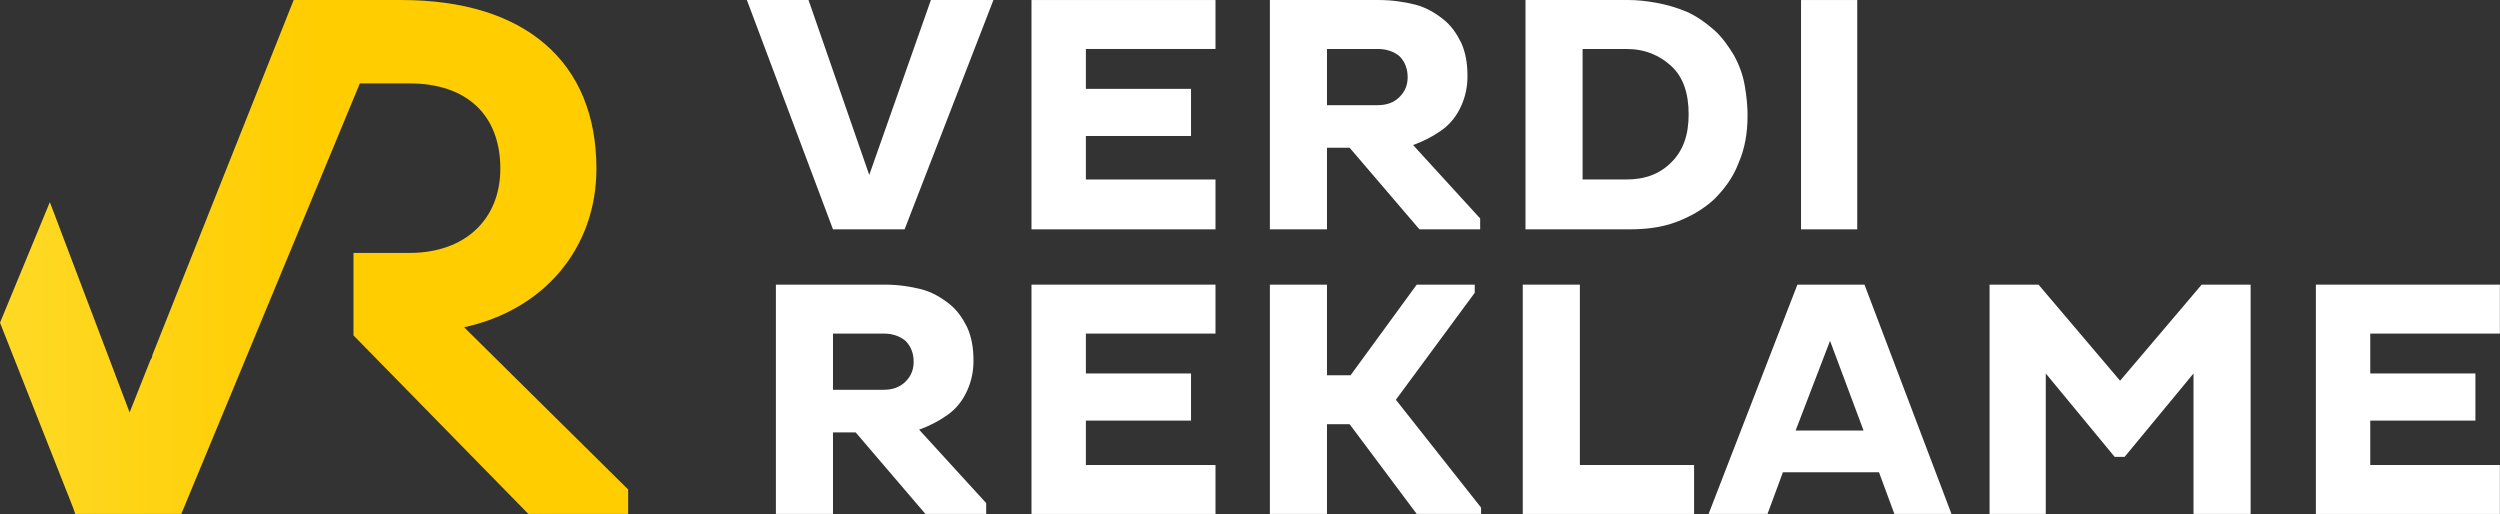 <?xml version="1.0" encoding="utf-8"?>
<!-- Generator: Adobe Illustrator 26.0.1, SVG Export Plug-In . SVG Version: 6.00 Build 0)  -->
<svg version="1.0" id="body_1" xmlns="http://www.w3.org/2000/svg" xmlns:xlink="http://www.w3.org/1999/xlink" x="0px" y="0px"
	 viewBox="0 0 195 40.1" style="enable-background:new 0 0 195 40.1;" xml:space="preserve">
<rect x="0" y="0" width="195" height="40.1" fill="#333333" stroke="none"/>
<style type="text/css">
	.st0{fill:#FFFFFF;}
	.st1{fill:url(#SVGID_1_);}
	.st2{fill:url(#SVGID_00000042735974948903355840000001515317091175260558_);}
</style>
<g transform="matrix(0.707 0 0 0.707 -0 52.956)">
	<path class="st0" d="M91.9-49.6l-9.5-25.3h6.8l6.7,19.3l6.8-19.3h6.9l-9.8,25.3H91.9"/>
	<path class="st0" d="M134.1-49.6h-20.3v-25.3h20.3v5.4h-14.3v4.4h11.6v5.2h-11.6v4.8h14.3V-49.6"/>
	<g>
		<path class="st0" d="M152-69.5h-5.6v6.2h5.6c1,0,1.8-0.3,2.4-0.9c0.6-0.6,0.9-1.3,0.9-2.2s-0.3-1.7-0.9-2.3
			C153.8-69.2,153-69.5,152-69.5z M140.1-49.6v-25.3h12c1.5,0,2.8,0.2,4,0.5c1.2,0.3,2.2,0.9,3.1,1.6c0.9,0.7,1.5,1.6,2,2.6
			c0.5,1.1,0.7,2.3,0.7,3.7c0,1.1-0.2,2.2-0.7,3.3c-0.5,1.1-1.2,2-2.2,2.7c-1,0.7-2,1.2-3.1,1.6l0,0l7.4,8.1v1.2h-6.7l-7.7-9h-2.5v9
			C146.4-49.6,140.1-49.6,140.1-49.6z"/>
		<path class="st0" d="M179.4-69.5h-4.8v14.4h4.8c2.1,0,3.7-0.6,5-1.9c1.3-1.3,1.9-3,1.9-5.3c0-2.3-0.6-4.1-1.9-5.3
			C183.1-68.8,181.5-69.5,179.4-69.5z M168.3-49.6v-25.3h11.4c0.9,0,1.9,0.1,3,0.3c1.1,0.2,2.2,0.5,3.4,1c1.1,0.5,2.1,1.2,3,2
			c0.9,0.8,1.6,1.8,2.2,2.8c0.6,1.1,1,2.2,1.2,3.4c0.2,1.2,0.3,2.2,0.3,3.2c0,2-0.3,3.7-1,5.3c-0.6,1.6-1.6,2.9-2.7,4
			c-1.2,1.1-2.6,1.9-4.2,2.5c-1.6,0.6-3.3,0.8-5.2,0.8l0,0H168.3z"/>
	</g>
	<path class="st0" d="M198.7-74.9h6.2v25.3h-6.2V-74.9z"/>
	<g>
		<path class="st0" d="M97.5-38.1h-5.6v6.2h5.6c1,0,1.8-0.3,2.4-0.9c0.6-0.6,0.9-1.3,0.9-2.2s-0.3-1.7-0.9-2.3
			C99.3-37.8,98.5-38.1,97.5-38.1z M85.6-18.2v-25.3h12c1.5,0,2.8,0.2,4,0.5c1.2,0.3,2.2,0.9,3.1,1.6s1.5,1.6,2,2.6
			c0.5,1.1,0.7,2.3,0.7,3.7c0,1.1-0.2,2.2-0.7,3.3s-1.2,2-2.2,2.7s-2,1.2-3.1,1.6l0,0l7.4,8.1v1.2h-6.7l-7.7-9h-2.5v9H85.6z"/>
	</g>
	<path class="st0" d="M134.1-18.2h-20.3v-25.3h20.3v5.4h-14.3v4.4h11.6v5.2h-11.6v4.9h14.3V-18.2"/>
	<path class="st0" d="M140.1-18.2v-25.3h6.3v10h2.6l7.3-10h6.4v0.9L154-30.8l9.4,11.9v0.7h-7.1l-7.4-9.9h-2.5v9.9L140.1-18.2"/>
	<path class="st0" d="M186.9-18.2H168v-25.3h6.3v19.9h12.6L186.9-18.2"/>
	<path class="st0" d="M201.9-37.3l-3.8,9.9h7.5L201.9-37.3z M188.5-18.2l9.8-25.3h7.4l9.6,25.3H209l-1.7-4.6h-10.6l-1.7,4.6H188.5z"
		/>
	<path class="st0" d="M242-18.2v-15.5l-7.6,9.2h-1.1l-7.6-9.2v15.5h-6.2v-25.3h5.4l9,10.6l9-10.6h5.4v25.3L242-18.2"/>
	<path class="st0" d="M275.8-18.2h-20.3v-25.3h20.3v5.4h-14.3v4.4h11.6v5.2h-11.6v4.9h14.3V-18.2"/>
	
		<linearGradient id="SVGID_1_" gradientUnits="userSpaceOnUse" x1="1.172" y1="185.025" x2="50.17" y2="185.025" gradientTransform="matrix(0.707 0 0 -0.707 -0.829 84.271)">
		<stop  offset="0" style="stop-color:#FED925"/>
		<stop  offset="9.560440e-03" style="stop-color:#FED925"/>
		<stop  offset="1" style="stop-color:#FFCD00"/>
	</linearGradient>
	<path class="st1" d="M39.7-74.9h-7.3L16.8-35.7c0,0.2-0.1,0.4-0.2,0.5l0,0l-2.3,5.8L5.5-52.6L0-39.3l8.1,20.5l0.2,0.6H20l19.7-47.5
		h5.5c6.3,0,10,3.5,10,9.4c0,5.6-3.9,9.3-10,9.3l0,0H39v9.1l19,19.4l0.3,0.3h11v-2.7L51.2-38.8c8.8-1.9,14.6-8.7,14.6-17.5
		c0-11.8-7.9-18.6-21.5-18.6l0,0H39.7"/>
	
		<linearGradient id="SVGID_00000179631249084243032420000017134265520861352324_" gradientUnits="userSpaceOnUse" x1="57.322" y1="212.11" x2="57.322" y2="212.11" gradientTransform="matrix(0.707 0 0 -0.707 -0.829 84.271)">
		<stop  offset="0" style="stop-color:#FED925"/>
		<stop  offset="9.560440e-03" style="stop-color:#FED925"/>
		<stop  offset="1" style="stop-color:#FFCD00"/>
	</linearGradient>
	<path style="fill:url(#SVGID_00000179631249084243032420000017134265520861352324_);" d="M39.7-65.7L39.7-65.7"/>
</g>
</svg>
